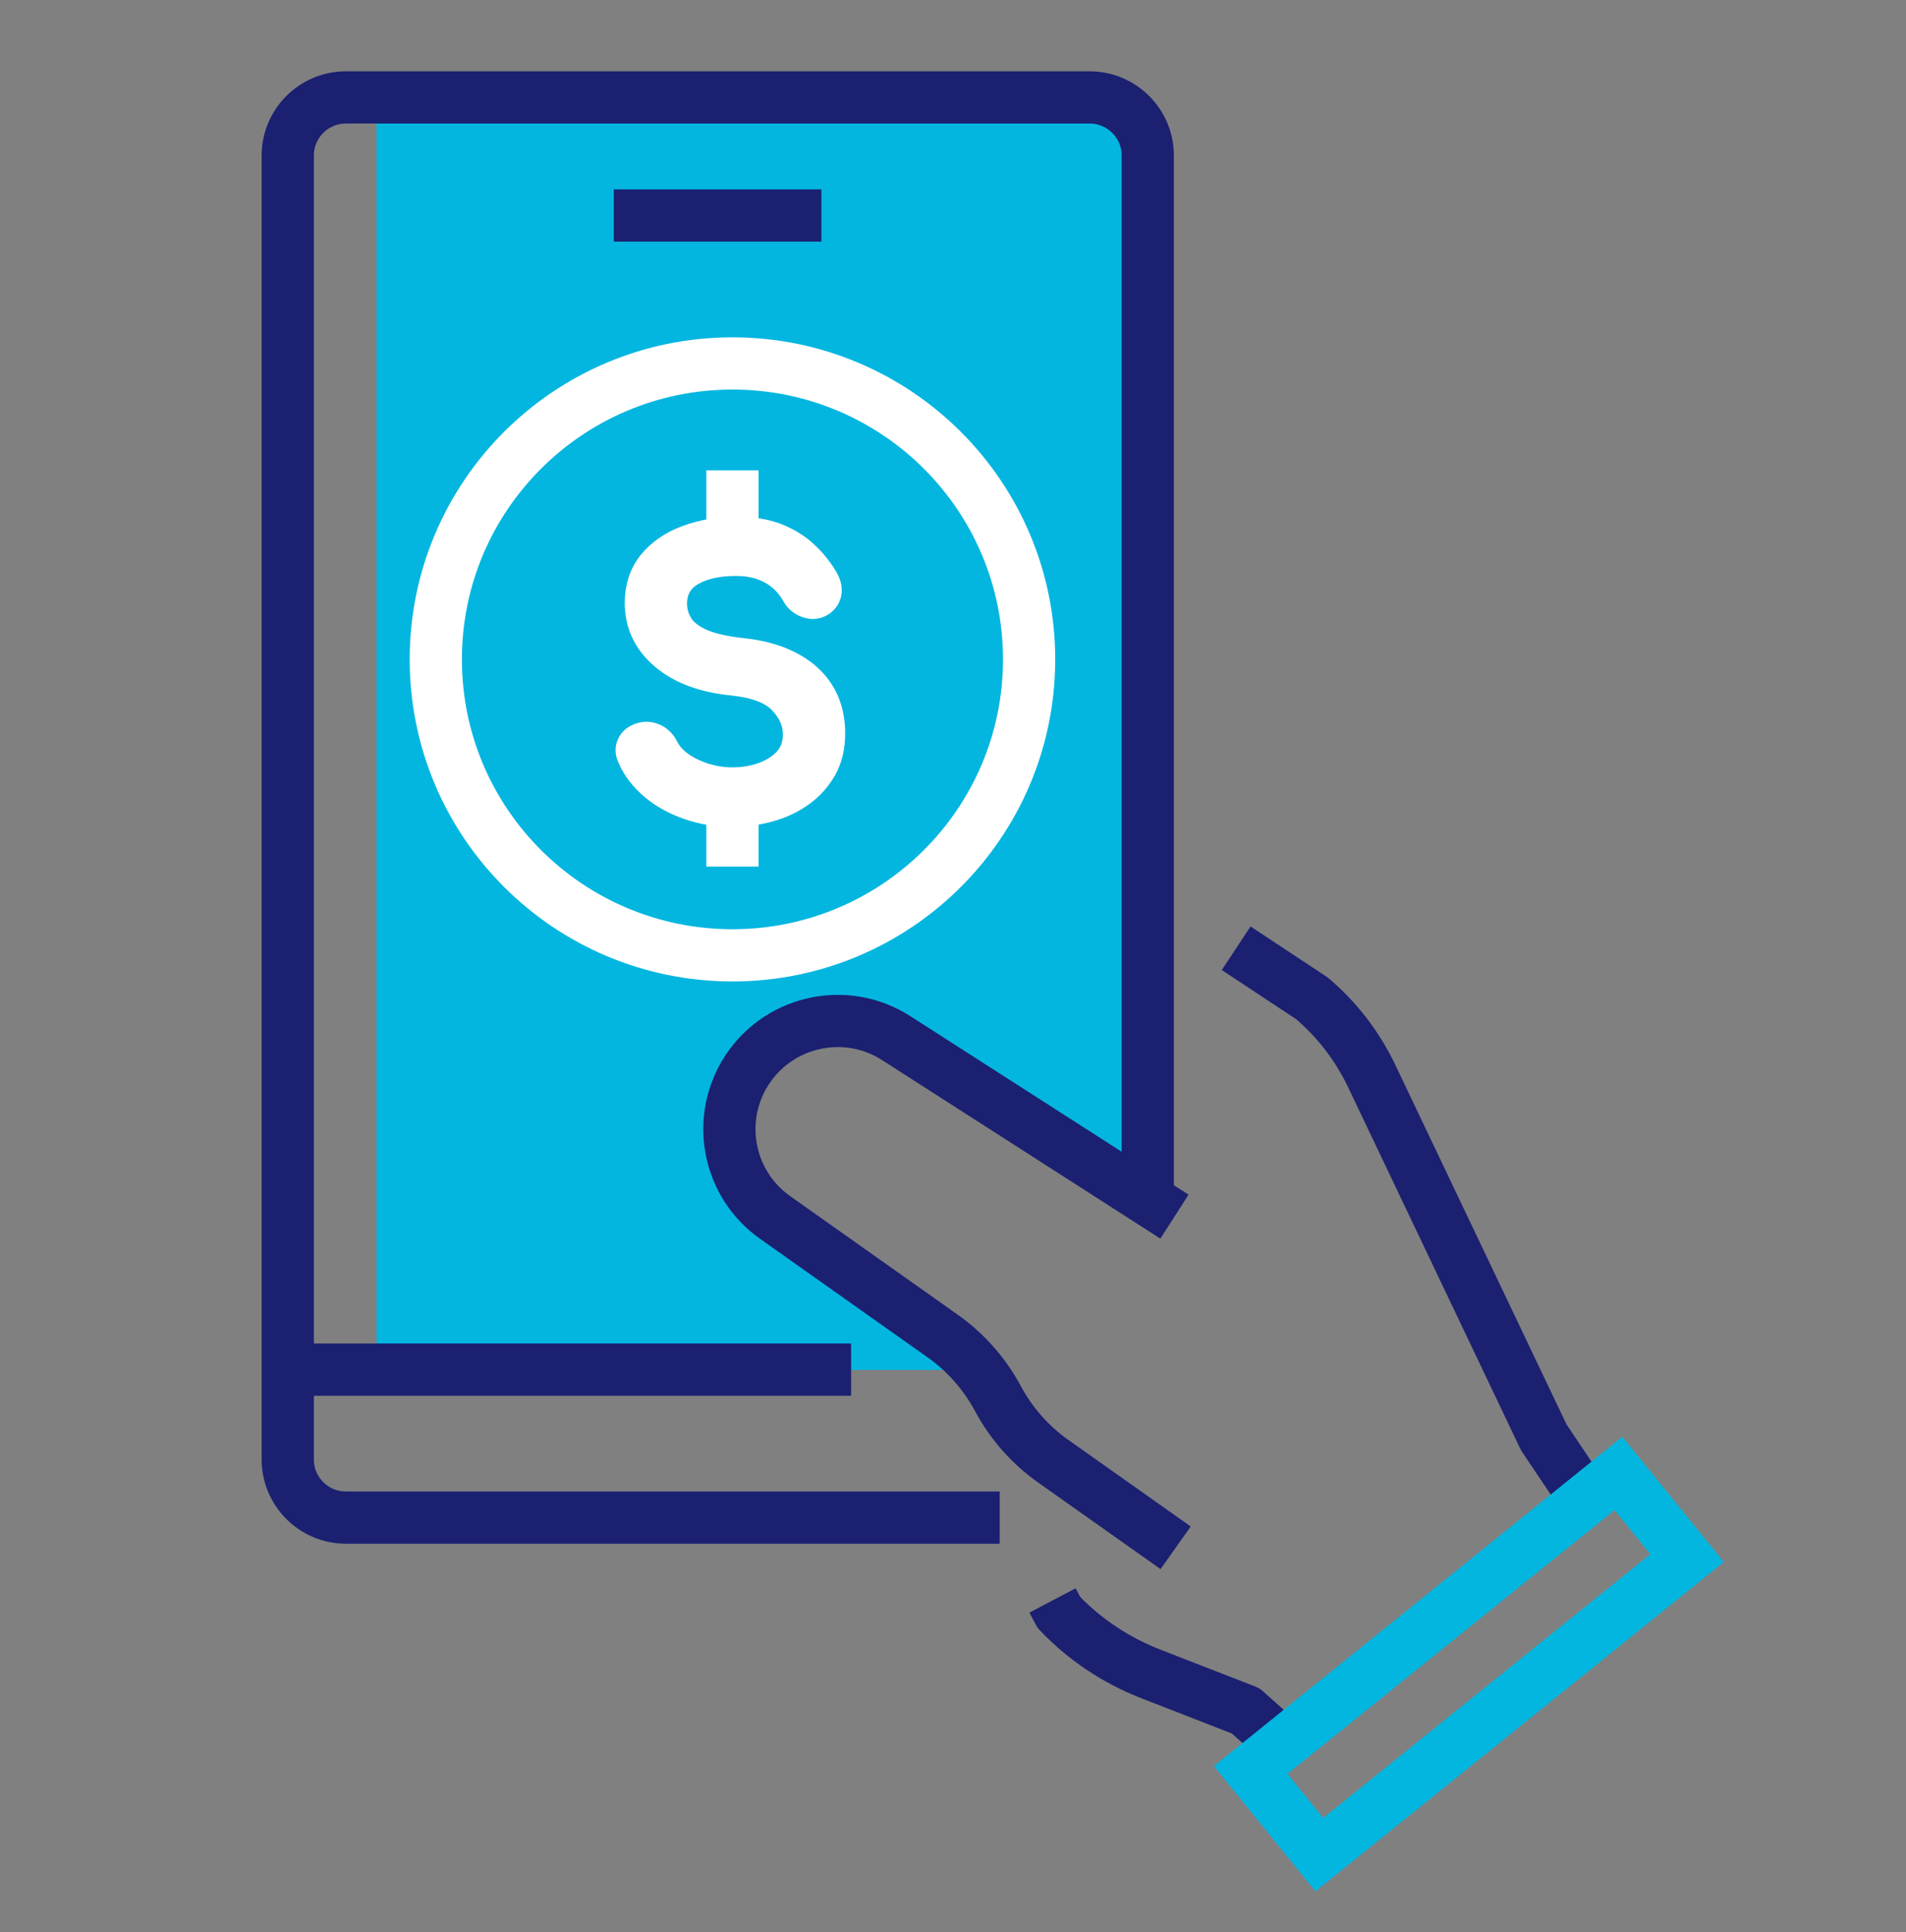 <svg width="73" height="74" viewBox="0 0 73 74" fill="none" xmlns="http://www.w3.org/2000/svg">
<rect x="0" y="0" width="73" height="74" fill="#808080" stroke="none"/>
<path d="M36.279 51.242L30.098 46.879C28.519 45.757 27.78 43.694 28.519 41.903C29.518 39.478 32.427 38.628 34.552 40.01L43.959 46.051V5.771C43.959 4.638 43.039 3.731 41.914 3.731H14.419V52.466H37.585C37.199 52.001 36.767 51.593 36.279 51.242Z" fill="#03B6E0"/>
<path d="M45.027 59.278L40.346 55.968C39.46 55.345 38.733 54.518 38.222 53.566C37.711 52.614 36.983 51.786 36.097 51.163L29.689 46.629C27.939 45.394 27.417 43.025 28.496 41.166C29.689 39.115 32.359 38.48 34.347 39.773L44.982 46.595" stroke="#1B2071" stroke-width="2" stroke-linejoin="round"/>
<path d="M43.959 45.655V5.953C43.959 4.729 42.959 3.731 41.732 3.731H13.248C12.021 3.731 11.021 4.729 11.021 5.953V55.9C11.021 57.124 12.021 58.122 13.248 58.122H38.289" stroke="#1B2071" stroke-width="2" stroke-linejoin="round"/>
<path d="M23.508 8.253H31.461" stroke="#1B2071" stroke-width="2" stroke-linejoin="round"/>
<path d="M11.011 52.455H32.598" stroke="#1B2071" stroke-width="2" stroke-linejoin="round"/>
<path d="M47.345 36.316L50.242 38.231C51.208 39.047 51.98 40.056 52.526 41.189L59.127 55.05L60.831 57.589" stroke="#1B2071" stroke-width="2" stroke-linejoin="round"/>
<path d="M40.312 61.295L40.55 61.748C41.527 62.78 42.72 63.573 44.038 64.094L47.708 65.522L49.333 66.973" stroke="#1B2071" stroke-width="2" stroke-linejoin="round"/>
<path d="M47.901 67.788L50.529 71.031L64.614 59.674L61.985 56.431L47.901 67.788Z" stroke="#03B6E0" stroke-width="2" stroke-miterlimit="10"/>
<path d="M28.053 36.588C34.328 36.588 39.415 31.514 39.415 25.254C39.415 18.995 34.328 13.92 28.053 13.92C21.778 13.92 16.691 18.995 16.691 25.254C16.691 31.514 21.778 36.588 28.053 36.588Z" stroke="white" stroke-width="2" stroke-linejoin="round"/>
<path d="M28.041 31.17C27.462 31.17 26.905 31.079 26.383 30.898C25.86 30.717 25.394 30.467 25.008 30.139C24.622 29.81 24.326 29.436 24.144 29.005C24.053 28.813 24.053 28.643 24.144 28.473C24.235 28.303 24.406 28.201 24.633 28.155C24.792 28.121 24.962 28.155 25.121 28.235C25.28 28.325 25.405 28.45 25.485 28.62C25.599 28.847 25.769 29.051 26.019 29.243C26.269 29.436 26.576 29.583 26.928 29.708C27.28 29.821 27.655 29.889 28.041 29.889C28.473 29.889 28.882 29.821 29.246 29.685C29.609 29.549 29.916 29.357 30.143 29.096C30.37 28.835 30.484 28.518 30.484 28.133C30.484 27.657 30.291 27.226 29.916 26.841C29.541 26.455 28.916 26.229 28.053 26.138C26.928 26.025 26.042 25.696 25.394 25.141C24.747 24.585 24.428 23.905 24.428 23.089C24.428 22.488 24.599 21.979 24.928 21.57C25.269 21.151 25.724 20.834 26.303 20.619C26.883 20.403 27.519 20.29 28.235 20.29C28.791 20.29 29.268 20.369 29.689 20.517C30.098 20.675 30.461 20.879 30.768 21.151C31.075 21.423 31.348 21.741 31.575 22.114C31.7 22.319 31.757 22.5 31.734 22.681C31.711 22.863 31.62 22.998 31.473 23.101C31.302 23.214 31.109 23.236 30.916 23.169C30.711 23.101 30.564 22.987 30.461 22.817C30.314 22.556 30.143 22.33 29.927 22.148C29.723 21.967 29.473 21.82 29.189 21.718C28.905 21.616 28.575 21.559 28.189 21.559C27.519 21.559 26.951 21.672 26.496 21.933C26.042 22.194 25.814 22.59 25.814 23.123C25.814 23.395 25.883 23.656 26.03 23.905C26.167 24.155 26.428 24.37 26.803 24.551C27.178 24.733 27.723 24.857 28.428 24.937C29.507 25.05 30.348 25.379 30.961 25.923C31.564 26.467 31.87 27.192 31.87 28.087C31.87 28.609 31.768 29.051 31.552 29.436C31.336 29.821 31.052 30.139 30.689 30.399C30.325 30.66 29.916 30.853 29.462 30.977C29.007 31.102 28.53 31.17 28.041 31.17Z" fill="white" stroke="white" stroke-miterlimit="10"/>
<path d="M28.053 18.012V20.721" stroke="white" stroke-width="2" stroke-linejoin="round"/>
<path d="M28.053 30.479V33.188" stroke="white" stroke-width="2" stroke-linejoin="round"/>
</svg>
